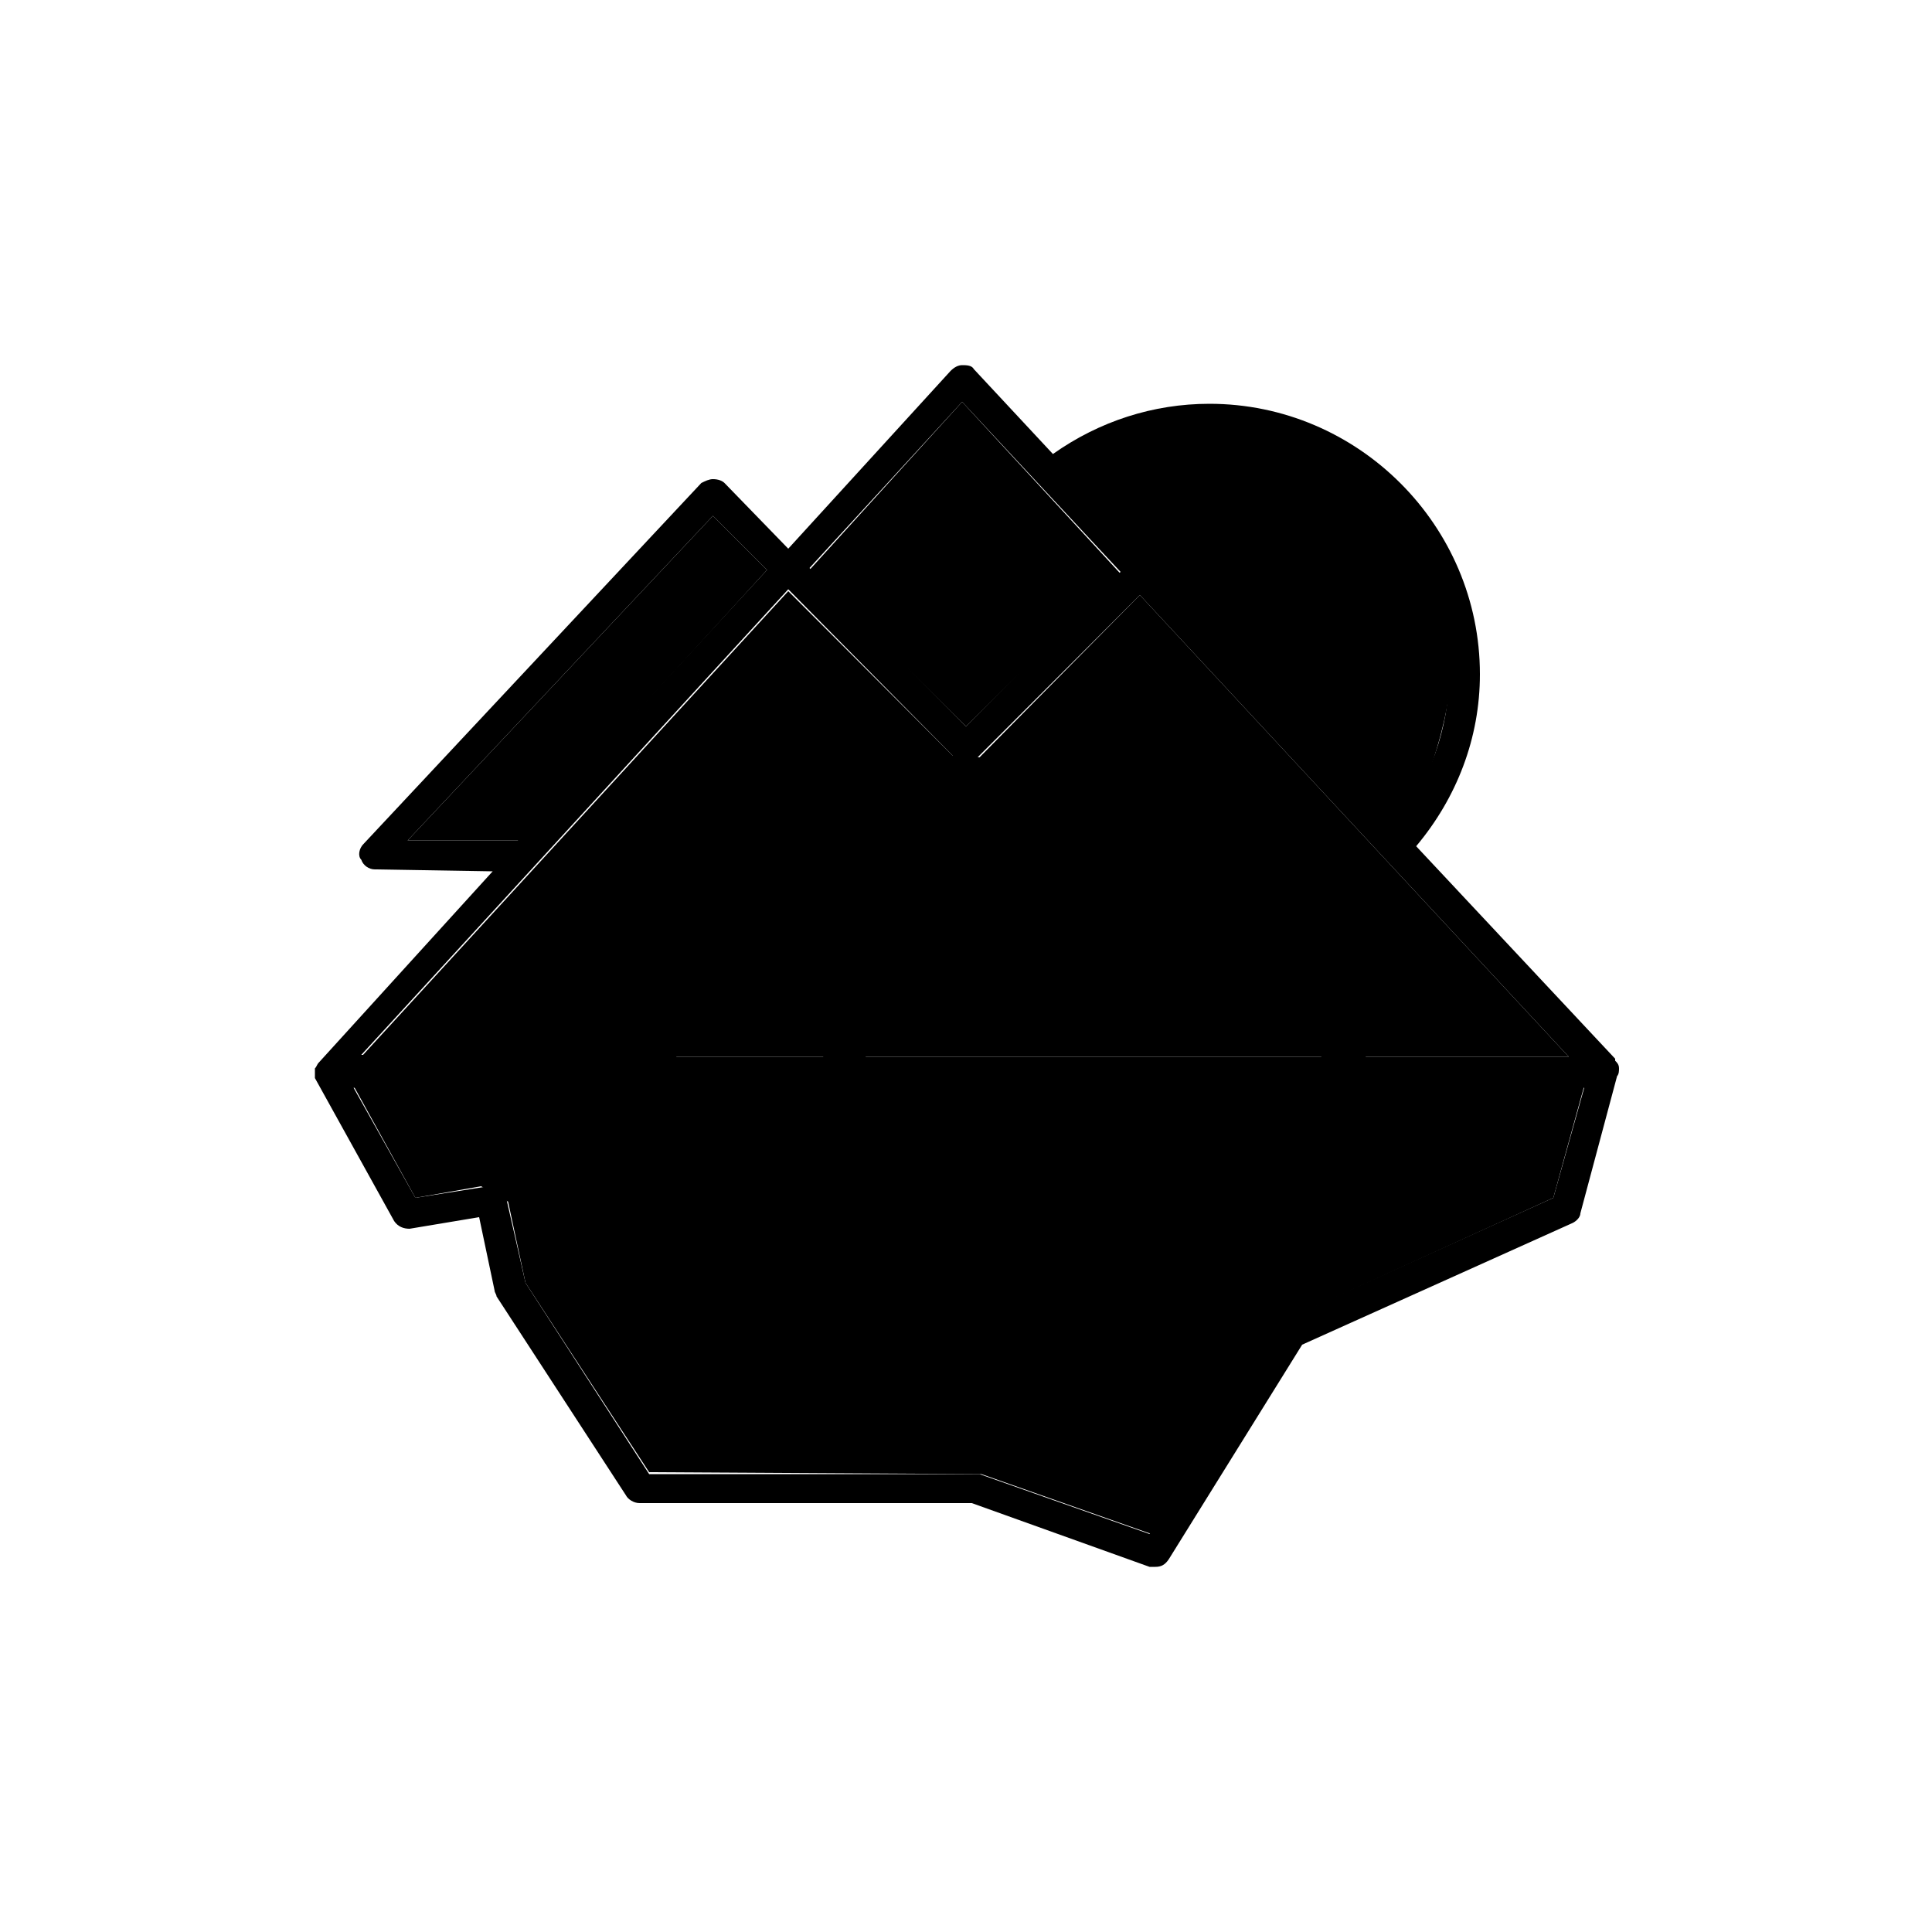 <svg xmlns="http://www.w3.org/2000/svg" viewBox="0 0 100 100">
                    <g id="logo">
                                                    <path class="logo-sun fill-bg" d="M54.5 24.5l17.8 19.1s6.5-10.7 0-17.9-17.8-1.2-17.8-1.2z"/>
                            <path class="logo-lake fill-alt" d="M18.3 56.2H82L80.4 62l-13.8 6.3-7 11.1-8.8-3.1-17.2-.1-6.4-9.8-.9-4.2-1.4-.8-3.4.6z"/>
                            <path class="logo-mountains fill-alt" d="M18.7 54.7l22.1-24.1 8.5 8.5 1.4.1 8.3-8.4 22.2 23.9z"/>
                            <g fill="#000">
                                <path d="M65.8 64.6l7.2-4.9-10.5.2z"/>
                                <path d="M83.8 55.3c0-.2-.1-.3-.2-.4v-.1l-10.3-11c2.1-2.5 3.3-5.6 3.3-8.9 0-7.7-6.3-14-14-14-2.9 0-5.7.9-8.1 2.6l-4.1-4.4c-.1-.2-.4-.2-.6-.2-.2 0-.4.1-.6.3l-8.4 9.2-3.3-3.4c-.1-.1-.3-.2-.6-.2-.2 0-.4.1-.6.2L18.8 43.7c-.2.2-.3.6-.1.8.1.3.4.5.7.5l6.1.1-9 9.9c-.1.1-.1.2-.2.3v.5l4.1 7.4c.2.3.5.4.8.4l3.6-.6.8 3.8c0 .1.1.2.1.3l6.7 10.3c.1.2.4.4.7.4h17.2l9.2 3.3h.3c.3 0 .5-.1.7-.4l6.9-11.1 14-6.3c.2-.1.4-.3.4-.5l1.9-7.1c.1-.1.1-.3.1-.4zM62.5 22.5C69.4 22.5 75 28 75 34.9c0 2.8-1 5.6-2.8 7.8l-16.7-18c2.1-1.4 4.5-2.2 7-2.2zm-12.7-1.7l8.2 8.8-8 8-8.1-8.2 7.9-8.6zM21.1 43.5l15.8-16.8 2.8 2.8-12.9 14h-5.7zm29.4-4.2l8.5-8.5 22.2 23.9H70.7L57.2 41.2c-.3-.3-.8-.3-1.1 0L48.3 49l-4.4-4.4c-.3-.3-.8-.3-1.1 0l-10 10H18.7l22.1-24.1 8.6 8.7c.4.4.8.4 1.1.1zM35 54.7l8.3-8.3 3.8 3.8-4.5 4.5H35zm21.6-11.8l11.8 11.8H44.8l11.8-11.8zM80.4 62l-13.9 6.3c-.1.1-.3.2-.3.3l-6.7 10.8-8.8-3.1H33.6l-6.4-9.9-1-4.4c-.1-.4-.5-.7-.9-.6l-3.8.6-3.2-5.7H82L80.4 62z"/>
                            </g>
                            <path class="logo-mountains fill-alt" d="M21.1 43.5h5.8l12.8-14-2.8-2.8z"/>
                            <path class="logo-snow fill-bg" d="M41.9 29.5l7.9-8.7 8.2 8.9-8 7.9z"/>
                                                </g>
                </svg>
